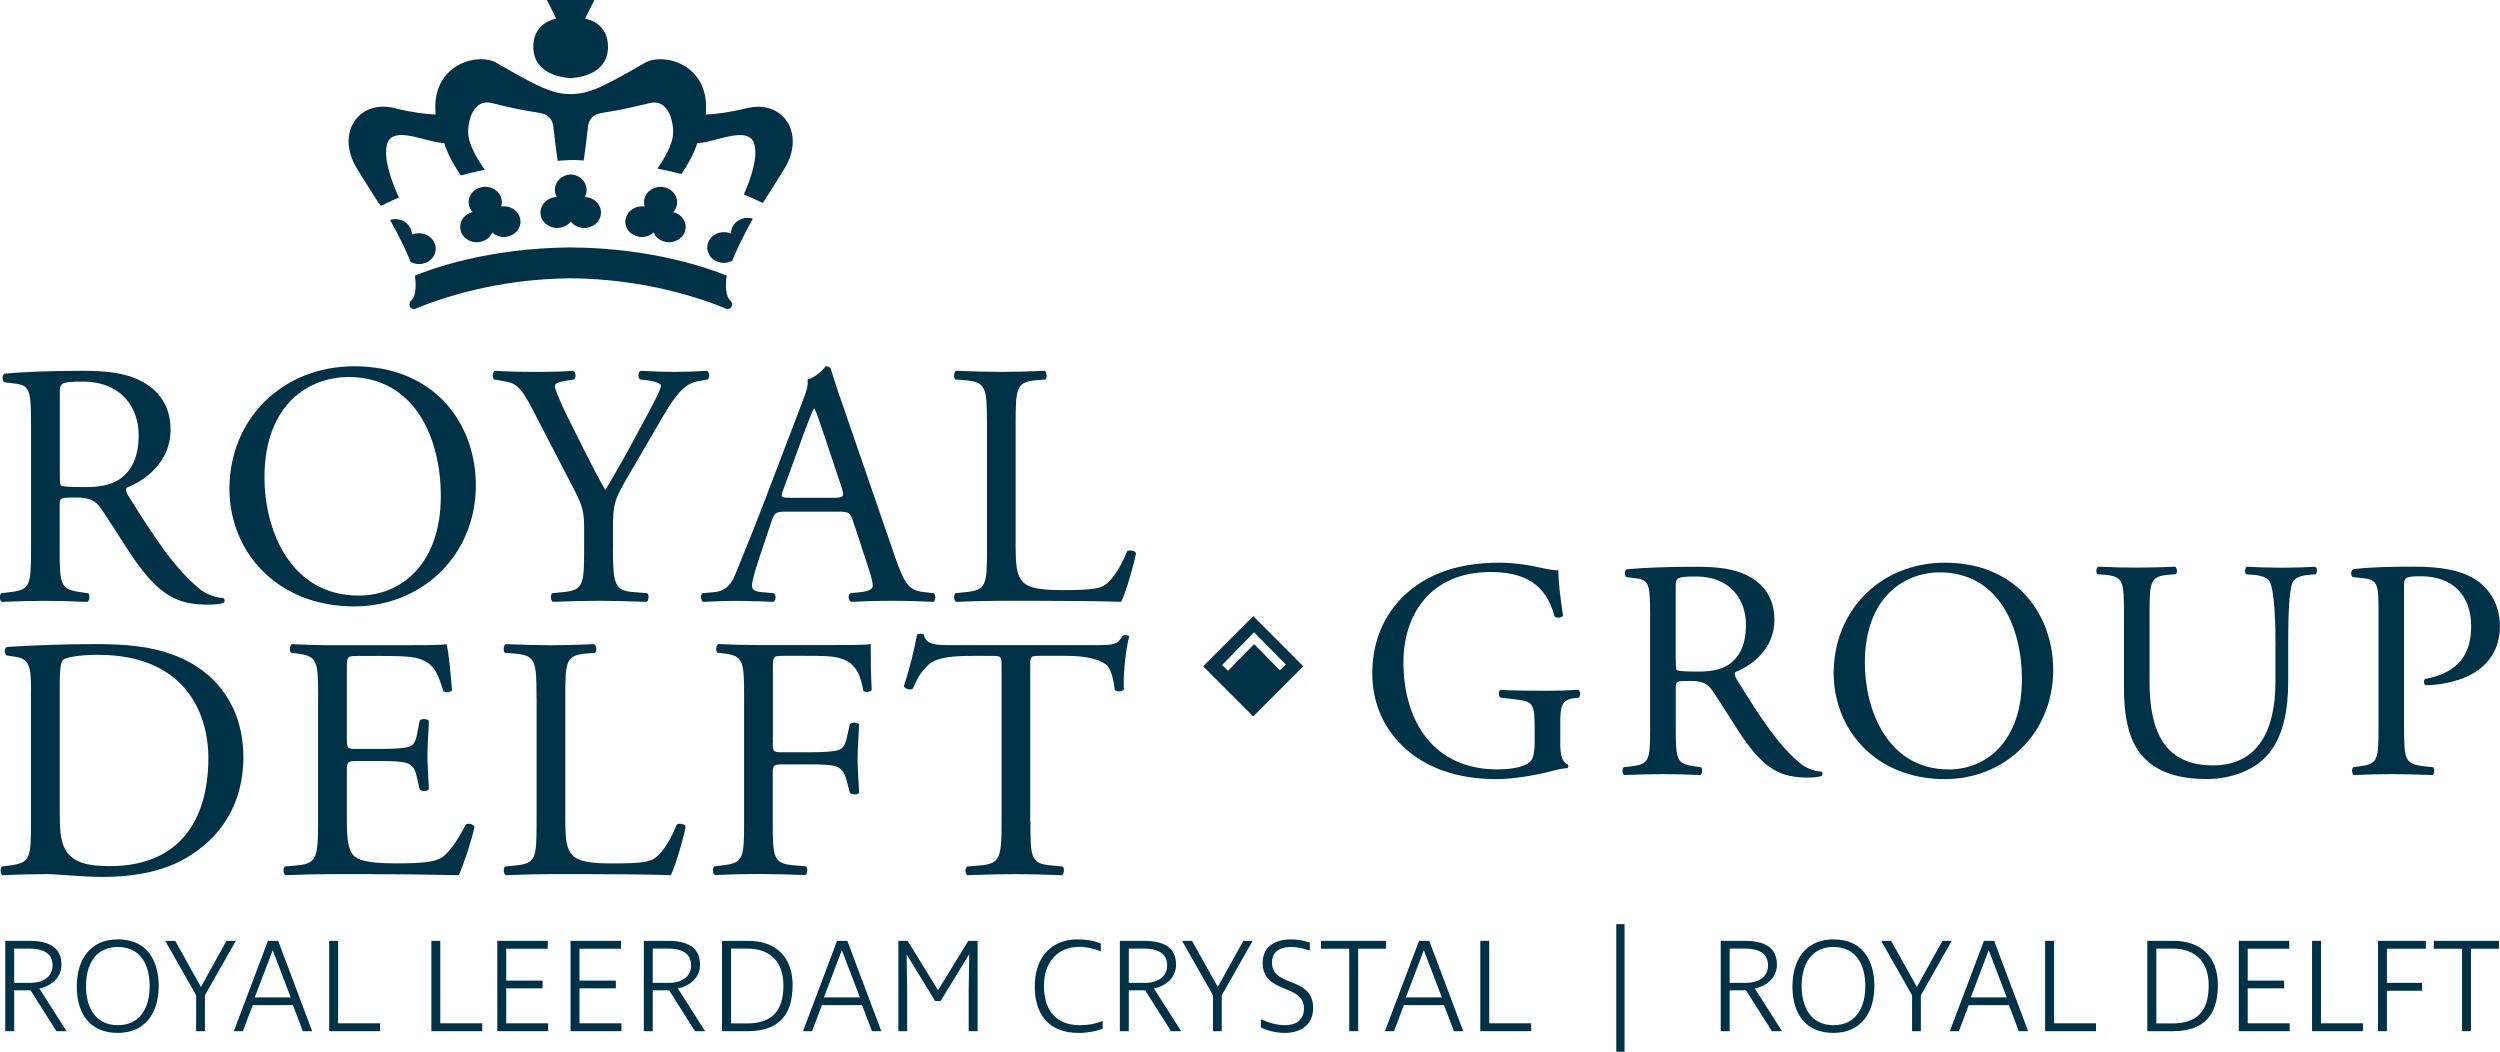 <svg width="145" height="61" viewBox="0 0 145 61" fill="none" xmlns="http://www.w3.org/2000/svg">
<g clip-path="url(#clip0_1_391)">
<path d="M90.493 43.049C90.493 43.776 90.601 44.21 90.925 44.338C90.979 44.392 90.979 44.5 90.906 44.554C90.69 44.554 90.361 44.628 90.022 44.717C89.06 44.972 87.758 45.189 86.781 45.189C84.625 45.189 82.651 44.589 81.257 43.177C80.171 42.089 79.592 40.654 79.592 39.059C79.592 37.465 80.098 35.956 81.222 34.76C82.435 33.491 84.227 32.636 86.962 32.636C87.993 32.636 88.955 32.837 89.26 32.907C89.604 32.98 90.164 33.108 90.381 33.069C90.381 33.669 90.489 34.613 90.655 35.701C90.601 35.848 90.272 35.863 90.164 35.755C89.658 33.797 88.299 33.178 86.452 33.178C82.937 33.178 81.4 35.681 81.4 38.402C81.4 41.884 83.192 44.624 86.835 44.624C87.955 44.624 88.627 44.388 88.828 44.078C88.917 43.951 89.009 43.626 89.009 43.045V42.318C89.009 40.793 88.955 40.685 87.831 40.557L87.036 40.464C86.889 40.391 86.908 40.066 87.036 40.011C87.561 40.046 88.558 40.066 89.624 40.066C90.331 40.066 90.945 40.046 91.543 40.011C91.671 40.085 91.686 40.356 91.563 40.464L91.273 40.499C90.512 40.588 90.497 41.099 90.497 42.024V43.041L90.493 43.049Z" fill="#003247"/>
<path d="M95.707 35.666C95.707 33.944 95.653 33.634 94.912 33.545L94.332 33.472C94.205 33.383 94.205 33.093 94.352 33.019C95.367 32.926 96.615 32.872 98.388 32.872C99.512 32.872 100.578 32.961 101.413 33.414C102.282 33.867 102.915 34.683 102.915 35.952C102.915 37.674 101.559 38.618 100.652 38.982C100.563 39.09 100.652 39.272 100.741 39.419C102.189 41.761 103.151 43.212 104.379 44.245C104.688 44.516 105.14 44.717 105.631 44.752C105.72 44.786 105.739 44.934 105.65 45.007C105.488 45.061 105.198 45.1 104.854 45.1C103.313 45.1 102.39 44.647 101.107 42.813C100.636 42.144 99.895 40.89 99.331 40.073C99.06 39.675 98.77 39.493 98.044 39.493C97.229 39.493 97.195 39.512 97.195 39.892V42.178C97.195 44.082 97.229 44.299 98.28 44.446L98.659 44.5C98.767 44.589 98.732 44.899 98.624 44.953C97.809 44.918 97.195 44.899 96.468 44.899C95.707 44.899 95.055 44.918 94.205 44.953C94.097 44.899 94.058 44.628 94.17 44.5L94.622 44.446C95.673 44.318 95.707 44.082 95.707 42.178V35.666ZM97.195 38.258C97.195 38.584 97.195 38.785 97.249 38.858C97.303 38.913 97.573 38.951 98.496 38.951C99.149 38.951 99.837 38.878 100.362 38.479C100.849 38.1 101.266 37.461 101.266 36.231C101.266 34.799 100.377 33.437 98.369 33.437C97.249 33.437 97.191 33.511 97.191 34.017V38.262L97.195 38.258Z" fill="#003247"/>
<path d="M106.353 39.04C106.353 35.41 109.069 32.636 112.8 32.636C116.984 32.636 119.085 35.666 119.085 38.858C119.085 42.523 116.296 45.189 112.8 45.189C108.779 45.189 106.353 42.306 106.353 39.04ZM117.273 39.419C117.273 36.424 115.952 33.197 112.491 33.197C110.61 33.197 108.161 34.486 108.161 38.46C108.161 41.145 109.467 44.628 113.032 44.628C115.207 44.628 117.269 42.995 117.269 39.419H117.273Z" fill="#003247"/>
<path d="M131.979 37.481C131.979 36.355 131.944 34.269 131.635 33.727C131.507 33.511 131.183 33.383 130.731 33.344L130.279 33.309C130.171 33.182 130.206 32.946 130.314 32.872C131.001 32.907 131.673 32.926 132.376 32.926C133.137 32.926 133.628 32.907 134.277 32.872C134.42 32.961 134.404 33.197 134.312 33.309L133.875 33.344C133.423 33.379 133.079 33.545 132.971 33.778C132.716 34.377 132.716 36.463 132.716 37.477V39.528C132.716 41.106 132.461 42.774 131.449 43.862C130.673 44.713 129.329 45.185 127.992 45.185C126.741 45.185 125.493 44.949 124.605 44.187C123.647 43.389 123.191 42.062 123.191 39.907V35.627C123.191 33.739 123.156 33.433 122.105 33.34L121.653 33.305C121.545 33.232 121.58 32.922 121.688 32.868C122.592 32.903 123.21 32.922 123.932 32.922C124.655 32.922 125.273 32.903 126.161 32.868C126.269 32.922 126.304 33.232 126.196 33.305L125.76 33.34C124.709 33.429 124.674 33.739 124.674 35.627V39.547C124.674 42.469 125.578 44.392 128.351 44.392C130.978 44.392 131.975 42.325 131.975 39.566V37.481H131.979Z" fill="#003247"/>
<path d="M139.438 42.178C139.438 44.082 139.472 44.318 140.631 44.446L141.122 44.5C141.23 44.589 141.195 44.899 141.087 44.953C140.056 44.918 139.457 44.899 138.731 44.899C137.97 44.899 137.317 44.918 136.521 44.953C136.413 44.899 136.378 44.608 136.486 44.5L136.869 44.446C137.92 44.303 137.954 44.082 137.954 42.178V35.484C137.954 33.94 137.92 33.634 137.105 33.541L136.452 33.468C136.324 33.36 136.344 33.089 136.486 33.015C137.448 32.888 138.569 32.868 140.071 32.868C141.574 32.868 142.698 33.069 143.548 33.592C144.382 34.118 144.996 35.062 144.996 36.312C144.996 37.98 143.965 38.816 143.185 39.195C142.389 39.574 141.427 39.74 140.685 39.74C140.558 39.686 140.558 39.416 140.666 39.377C142.624 39.013 143.327 37.906 143.327 36.328C143.327 34.567 142.296 33.425 140.411 33.425C139.449 33.425 139.434 33.499 139.434 34.079V42.171L139.438 42.178Z" fill="#003247"/>
<path d="M72.689 35.739L69.784 38.645L72.689 41.551L75.59 38.645L72.689 35.739ZM72.736 37.361L71.225 38.909L70.881 38.572L72.732 36.672L74.574 38.541L74.234 38.878L72.736 37.353V37.361Z" fill="#003247"/>
<path d="M3.272 59.808L1.773 57.44H0.823V59.808H0.305V54.569H1.703C2.862 54.569 3.565 54.963 3.565 55.954C3.565 56.658 3.032 57.177 2.283 57.332L3.859 59.808H3.272ZM3.048 55.993C3.048 55.258 2.461 55.018 1.696 55.018H0.823V57.007H1.742C2.522 57.007 3.048 56.643 3.048 55.993Z" fill="#003247"/>
<path d="M4.454 57.216C4.454 55.683 5.203 54.484 6.841 54.484C8.479 54.484 9.205 55.652 9.205 57.185C9.205 58.717 8.448 59.909 6.826 59.909C5.203 59.909 4.454 58.779 4.454 57.216ZM8.68 57.192C8.68 55.946 8.139 54.925 6.833 54.925C5.528 54.925 4.987 55.962 4.987 57.192C4.987 58.423 5.528 59.46 6.833 59.46C8.139 59.46 8.68 58.438 8.68 57.192Z" fill="#003247"/>
<path d="M9.584 54.569H10.163L11.646 57.231H11.662L13.137 54.569H13.678L11.886 57.726V59.808H11.376V57.726L9.584 54.569Z" fill="#003247"/>
<path d="M18.105 59.808H17.564L16.992 58.299H14.659L14.088 59.808H13.562L15.54 54.569H16.135L18.105 59.808ZM14.775 57.85H16.861L15.818 55.111L14.775 57.85Z" fill="#003247"/>
<path d="M19.093 54.569H19.611V59.352H22.045V59.808H19.093V54.569Z" fill="#003247"/>
<path d="M25.019 54.569H25.537V59.352H27.97V59.808H25.019V54.569Z" fill="#003247"/>
<path d="M28.843 54.569H31.771V55.025H29.361V56.875H31.47V57.324H29.361V59.352H31.794V59.808H28.843V54.569Z" fill="#003247"/>
<path d="M33.092 54.569H36.02V55.025H33.61V56.875H35.719V57.324H33.61V59.352H36.043V59.808H33.092V54.569Z" fill="#003247"/>
<path d="M40.308 59.808L38.809 57.44H37.859V59.808H37.341V54.569H38.74C39.898 54.569 40.602 54.963 40.602 55.954C40.602 56.658 40.068 57.177 39.319 57.332L40.895 59.808H40.308ZM40.084 55.993C40.084 55.258 39.497 55.018 38.732 55.018H37.859V57.007H38.778C39.559 57.007 40.084 56.643 40.084 55.993Z" fill="#003247"/>
<path d="M43.367 59.808H41.876V54.569H43.398C45.013 54.569 45.971 55.521 45.971 57.13C45.971 58.926 45.113 59.808 43.367 59.808ZM43.329 55.018H42.402V59.359H43.313C44.766 59.359 45.438 58.655 45.438 57.146C45.438 55.791 44.673 55.018 43.329 55.018Z" fill="#003247"/>
<path d="M51.116 59.808H50.575L50.003 58.299H47.67L47.099 59.808H46.573L48.551 54.569H49.146L51.116 59.808ZM47.786 57.85H49.872L48.829 55.111L47.786 57.85Z" fill="#003247"/>
<path d="M56.701 59.808H56.184V57.363L56.215 55.366H56.199L54.554 58.059H54.237L52.599 55.381H52.584L52.615 57.355V59.808H52.105V54.569H52.645L54.407 57.432L56.161 54.569H56.701V59.808Z" fill="#003247"/>
<path d="M62.588 54.917C61.375 54.917 60.549 55.768 60.549 57.185C60.549 58.485 61.159 59.46 62.627 59.46C63.106 59.46 63.484 59.398 63.956 59.22V59.669C63.538 59.816 63.106 59.909 62.557 59.909C60.749 59.909 60.016 58.74 60.016 57.223C60.016 55.366 61.12 54.484 62.488 54.484C63.029 54.484 63.477 54.569 63.847 54.716V55.18C63.453 55.018 63.036 54.917 62.588 54.917Z" fill="#003247"/>
<path d="M67.919 59.808L66.42 57.44H65.47V59.808H64.952V54.569H66.35C67.509 54.569 68.212 54.963 68.212 55.954C68.212 56.658 67.679 57.177 66.93 57.332L68.506 59.808H67.919ZM67.695 55.993C67.695 55.258 67.108 55.018 66.343 55.018H65.47V57.007H66.389C67.169 57.007 67.695 56.643 67.695 55.993Z" fill="#003247"/>
<path d="M68.56 54.569H69.139L70.623 57.231H70.638L72.114 54.569H72.655L70.862 57.726V59.808H70.352V57.726L68.56 54.569Z" fill="#003247"/>
<path d="M75.969 55.134C75.613 55.01 75.227 54.925 74.879 54.925C74.269 54.925 73.775 55.172 73.775 55.83C73.775 57.301 76.162 56.596 76.162 58.462C76.162 59.491 75.389 59.909 74.516 59.909C74.053 59.909 73.566 59.8 73.133 59.592V59.112C73.574 59.321 74.076 59.46 74.524 59.46C75.134 59.46 75.629 59.189 75.629 58.492C75.629 57.022 73.234 57.688 73.234 55.846C73.234 54.863 74.007 54.484 74.879 54.484C75.243 54.484 75.621 54.553 75.969 54.669V55.134Z" fill="#003247"/>
<path d="M78.773 59.808H78.255V55.025H76.618V54.569H80.395V55.025H78.773V59.808Z" fill="#003247"/>
<path d="M84.868 59.808H84.328L83.756 58.299H81.423L80.851 59.808H80.326L82.304 54.569H82.898L84.868 59.808ZM81.539 57.85H83.625L82.582 55.111L81.539 57.85Z" fill="#003247"/>
<path d="M85.857 54.569H86.375V59.352H88.809V59.808H85.857V54.569Z" fill="#003247"/>
<path d="M93.745 53.601H94.224V61H93.745V53.601Z" fill="#003247"/>
<path d="M102.769 59.808L101.27 57.44H100.32V59.808H99.802V54.569H101.2C102.359 54.569 103.062 54.963 103.062 55.954C103.062 56.658 102.529 57.177 101.78 57.332L103.356 59.808H102.769ZM102.545 55.993C102.545 55.258 101.957 55.018 101.193 55.018H100.32V57.007H101.239C102.019 57.007 102.545 56.643 102.545 55.993Z" fill="#003247"/>
<path d="M103.962 57.216C103.962 55.683 104.712 54.484 106.349 54.484C107.987 54.484 108.713 55.652 108.713 57.185C108.713 58.717 107.956 59.909 106.334 59.909C104.712 59.909 103.962 58.779 103.962 57.216ZM108.188 57.192C108.188 55.946 107.647 54.925 106.342 54.925C105.036 54.925 104.495 55.962 104.495 57.192C104.495 58.423 105.036 59.46 106.342 59.46C107.647 59.46 108.188 58.438 108.188 57.192Z" fill="#003247"/>
<path d="M109.107 54.569H109.687L111.17 57.231H111.186L112.661 54.569H113.202L111.41 57.726V59.808H110.9V57.726L109.107 54.569Z" fill="#003247"/>
<path d="M117.632 59.808H117.092L116.52 58.299H114.187L113.615 59.808H113.09L115.068 54.569H115.662L117.632 59.808ZM114.303 57.85H116.389L115.346 55.111L114.303 57.85Z" fill="#003247"/>
<path d="M118.617 54.569H119.135V59.352H121.569V59.808H118.617V54.569Z" fill="#003247"/>
<path d="M126.034 59.808H124.543V54.569H126.065C127.68 54.569 128.637 55.521 128.637 57.13C128.637 58.926 127.78 59.808 126.034 59.808ZM125.995 55.018H125.068V59.359H125.98C127.432 59.359 128.104 58.655 128.104 57.146C128.104 55.791 127.34 55.018 125.995 55.018Z" fill="#003247"/>
<path d="M129.85 54.569H132.778V55.025H130.368V56.875H132.477V57.324H130.368V59.352H132.801V59.808H129.85V54.569Z" fill="#003247"/>
<path d="M134.099 54.569H134.617V59.352H137.051V59.808H134.099V54.569Z" fill="#003247"/>
<path d="M138.441 57.007H140.48V57.463H138.441V59.808H137.923V54.569H140.705V55.025H138.441V57.007Z" fill="#003247"/>
<path d="M143.316 59.808H142.798V55.025H141.16V54.569H144.938V55.025H143.316V59.808Z" fill="#003247"/>
<path d="M1.8 24.607C1.8 22.695 1.738 22.355 0.904 22.254L0.255 22.173C0.112 22.072 0.112 21.751 0.274 21.67C1.414 21.569 2.816 21.507 4.809 21.507C6.068 21.507 7.27 21.608 8.204 22.111C9.182 22.614 9.893 23.519 9.893 24.928C9.893 26.84 8.367 27.884 7.351 28.287C7.25 28.407 7.351 28.608 7.451 28.77C9.077 31.367 10.155 32.977 11.538 34.122C11.882 34.424 12.392 34.644 12.94 34.687C13.041 34.726 13.064 34.888 12.96 34.969C12.778 35.031 12.45 35.07 12.063 35.07C10.337 35.07 9.298 34.567 7.853 32.535C7.324 31.793 6.489 30.403 5.86 29.498C5.555 29.057 5.23 28.855 4.415 28.855C3.5 28.855 3.461 28.875 3.461 29.297V31.831C3.461 33.944 3.503 34.184 4.682 34.346L5.11 34.408C5.234 34.509 5.192 34.849 5.068 34.911C4.152 34.873 3.461 34.849 2.65 34.849C1.796 34.849 1.066 34.869 0.108 34.911C-0.015 34.849 -0.054 34.548 0.07 34.408L0.579 34.346C1.758 34.207 1.8 33.944 1.8 31.831V24.607ZM3.469 27.486C3.469 27.849 3.469 28.07 3.531 28.151C3.592 28.213 3.897 28.252 4.933 28.252C5.667 28.252 6.439 28.171 7.026 27.73C7.575 27.308 8.042 26.603 8.042 25.234C8.042 23.643 7.046 22.134 4.79 22.134C3.531 22.134 3.469 22.215 3.469 22.776V27.486Z" fill="#003247"/>
<path d="M13.307 28.349C13.307 24.324 16.355 21.244 20.546 21.244C25.243 21.244 27.599 24.603 27.599 28.147C27.599 32.21 24.467 35.171 20.546 35.171C16.034 35.171 13.307 31.971 13.307 28.349ZM25.567 28.77C25.567 25.45 24.084 21.867 20.198 21.867C18.085 21.867 15.339 23.295 15.339 27.702C15.339 30.682 16.803 34.544 20.809 34.544C23.25 34.544 25.567 32.733 25.567 28.77Z" fill="#003247"/>
<path d="M35.549 31.789C35.549 33.94 35.673 34.265 36.77 34.343L37.542 34.404C37.666 34.525 37.623 34.846 37.5 34.907C36.24 34.869 35.549 34.846 34.734 34.846C33.88 34.846 33.15 34.865 32.069 34.907C31.945 34.846 31.906 34.525 32.03 34.404L32.66 34.343C33.838 34.223 33.88 33.94 33.88 31.789V30.763C33.88 29.657 33.819 29.393 33.231 28.267L30.833 23.639C30.141 22.312 29.836 22.212 29.226 22.111L28.658 22.01C28.534 21.871 28.557 21.588 28.7 21.507C29.349 21.546 30.083 21.569 31.061 21.569C32.038 21.569 32.729 21.55 33.235 21.507C33.417 21.569 33.417 21.89 33.297 22.01L33.034 22.049C32.324 22.15 32.181 22.25 32.181 22.413C32.181 22.614 32.71 23.759 32.81 23.96C33.563 25.45 34.317 27.041 35.109 28.426C35.738 27.358 36.41 26.193 37.021 25.025C37.589 23.98 38.342 22.61 38.342 22.37C38.342 22.25 37.975 22.107 37.488 22.049L37.121 22.01C36.978 21.871 36.998 21.588 37.164 21.507C37.894 21.546 38.485 21.569 39.114 21.569C39.744 21.569 40.312 21.55 41.003 21.507C41.165 21.608 41.185 21.89 41.042 22.01L40.474 22.111C39.416 22.293 38.805 23.558 37.789 25.292L36.507 27.486C35.611 29.014 35.553 29.196 35.553 30.744V31.789H35.549Z" fill="#003247"/>
<path d="M49.455 30.179C49.312 29.738 49.231 29.676 48.62 29.676H45.55C45.04 29.676 44.92 29.738 44.777 30.16L44.066 32.272C43.761 33.178 43.618 33.719 43.618 33.944C43.618 34.184 43.719 34.308 44.209 34.346L44.881 34.408C45.024 34.509 45.024 34.83 44.839 34.911C44.31 34.873 43.68 34.873 42.726 34.849C42.054 34.849 41.324 34.888 40.775 34.911C40.651 34.83 40.613 34.509 40.733 34.408L41.405 34.346C41.892 34.308 42.34 34.083 42.625 33.36C42.992 32.435 43.56 31.127 44.414 28.871L46.488 23.438C46.774 22.715 46.894 22.331 46.836 22.01C47.322 21.871 47.67 21.507 47.894 21.244C48.018 21.244 48.157 21.283 48.199 21.426C48.462 22.312 48.79 23.237 49.096 24.123L51.881 32.21C52.472 33.94 52.734 34.242 53.607 34.343L54.156 34.404C54.299 34.505 54.256 34.826 54.156 34.907C53.321 34.869 52.611 34.846 51.695 34.846C50.718 34.846 49.945 34.884 49.358 34.907C49.196 34.826 49.177 34.505 49.32 34.404L49.911 34.343C50.339 34.304 50.621 34.18 50.621 33.979C50.621 33.758 50.521 33.395 50.359 32.911L49.462 30.175L49.455 30.179ZM45.43 28.387C45.267 28.852 45.287 28.871 45.858 28.871H48.358C48.949 28.871 48.987 28.79 48.806 28.248L47.709 24.966C47.547 24.483 47.365 23.941 47.241 23.697H47.203C47.141 23.798 46.94 24.282 46.716 24.885L45.434 28.387H45.43Z" fill="#003247"/>
<path d="M57.242 24.584C57.242 22.471 57.203 22.15 55.921 22.049L55.411 22.01C55.288 21.929 55.33 21.569 55.45 21.507C56.589 21.546 57.281 21.569 58.092 21.569C58.903 21.569 59.575 21.55 60.591 21.507C60.715 21.569 60.753 21.929 60.633 22.01L60.147 22.049C58.946 22.15 58.907 22.471 58.907 24.584V31.587C58.907 32.857 58.969 33.379 59.336 33.762C59.56 33.983 59.946 34.227 61.553 34.227C63.279 34.227 63.708 34.145 64.033 33.963C64.438 33.724 64.968 32.996 65.373 31.971C65.497 31.87 65.883 31.951 65.883 32.09C65.883 32.311 65.315 34.366 65.029 34.907C63.994 34.869 62.059 34.846 59.965 34.846H58.096C57.242 34.846 56.593 34.865 55.454 34.907C55.33 34.846 55.291 34.525 55.415 34.404L56.025 34.343C57.203 34.223 57.246 33.94 57.246 31.827V24.584H57.242Z" fill="#003247"/>
<path d="M1.8 40.035C1.8 38.626 1.7 38.204 0.846 38.084L0.398 38.023C0.236 37.922 0.216 37.601 0.417 37.52C2.144 37.419 3.793 37.357 5.52 37.357C7.247 37.357 8.672 37.477 9.993 37.961C12.736 38.947 14.118 41.242 14.118 43.897C14.118 46.551 12.878 48.645 10.561 49.894C9.24 50.599 7.571 50.862 6.007 50.862C4.705 50.862 3.403 50.699 2.692 50.699C1.839 50.699 1.109 50.719 0.151 50.761C0.027 50.699 -0.012 50.378 0.108 50.258L0.576 50.196C1.754 50.034 1.796 49.794 1.796 47.681V40.035H1.8ZM3.469 47.217C3.469 48.285 3.531 48.927 3.874 49.411C4.322 50.034 5.095 50.235 6.374 50.235C10.317 50.235 12.086 47.681 12.086 43.935C12.086 41.722 11.009 37.98 5.682 37.98C4.481 37.98 3.832 38.142 3.67 38.262C3.507 38.382 3.465 38.885 3.465 39.791V47.217H3.469Z" fill="#003247"/>
<path d="M18.452 40.437C18.452 38.344 18.414 38.042 17.212 37.903L16.888 37.864C16.764 37.783 16.807 37.423 16.927 37.361C17.799 37.4 18.491 37.423 19.325 37.423H23.149C24.451 37.423 25.649 37.423 25.896 37.361C26.02 37.701 26.139 39.153 26.22 40.039C26.139 40.158 25.815 40.201 25.71 40.077C25.405 39.133 25.224 38.429 24.165 38.166C23.737 38.065 23.088 38.046 22.192 38.046H20.727C20.117 38.046 20.117 38.084 20.117 38.851V42.875C20.117 43.44 20.179 43.44 20.789 43.44H21.967C22.821 43.44 23.451 43.401 23.694 43.32C23.937 43.239 24.08 43.119 24.181 42.616L24.343 41.791C24.444 41.672 24.791 41.672 24.872 41.811C24.872 42.294 24.791 43.08 24.791 43.842C24.791 44.566 24.872 45.332 24.872 45.773C24.791 45.913 24.444 45.913 24.343 45.793L24.162 45.007C24.08 44.643 23.937 44.342 23.532 44.241C23.246 44.16 22.759 44.14 21.967 44.14H20.789C20.179 44.14 20.117 44.16 20.117 44.682V47.519C20.117 48.587 20.179 49.267 20.503 49.612C20.747 49.852 21.176 50.076 22.964 50.076C24.528 50.076 25.119 49.995 25.567 49.774C25.934 49.573 26.483 48.869 27.012 47.824C27.155 47.724 27.441 47.785 27.522 47.964C27.379 48.668 26.873 50.216 26.607 50.761C24.776 50.722 22.968 50.699 21.156 50.699H19.325C18.452 50.699 17.761 50.719 16.56 50.761C16.436 50.699 16.397 50.378 16.517 50.258L17.189 50.196C18.348 50.096 18.448 49.794 18.448 47.681V40.437H18.452Z" fill="#003247"/>
<path d="M31.118 40.437C31.118 38.324 31.076 38.003 29.797 37.903L29.287 37.864C29.164 37.783 29.206 37.423 29.33 37.361C30.469 37.4 31.161 37.423 31.972 37.423C32.783 37.423 33.455 37.403 34.471 37.361C34.595 37.423 34.633 37.783 34.514 37.864L34.027 37.903C32.826 38.003 32.787 38.324 32.787 40.437V47.441C32.787 48.71 32.849 49.233 33.216 49.616C33.44 49.836 33.826 50.08 35.433 50.08C37.16 50.08 37.588 49.999 37.913 49.817C38.318 49.577 38.848 48.85 39.253 47.824C39.377 47.724 39.763 47.805 39.763 47.944C39.763 48.165 39.195 50.219 38.909 50.761C37.874 50.722 35.939 50.699 33.845 50.699H31.976C31.122 50.699 30.469 50.719 29.334 50.761C29.21 50.699 29.171 50.378 29.291 50.258L29.901 50.196C31.08 50.076 31.122 49.794 31.122 47.681V40.437H31.118Z" fill="#003247"/>
<path d="M44.819 43.092C44.819 43.633 44.881 43.633 45.492 43.633H46.874C47.709 43.633 48.358 43.595 48.601 43.513C48.825 43.432 48.987 43.331 49.111 42.809L49.292 42.004C49.393 41.884 49.741 41.884 49.822 42.004C49.822 42.488 49.741 43.293 49.741 44.036C49.741 44.779 49.822 45.526 49.822 45.986C49.741 46.106 49.435 46.106 49.292 45.986L49.088 45.2C48.987 44.837 48.825 44.558 48.439 44.434C48.153 44.353 47.647 44.334 46.874 44.334H45.492C44.881 44.334 44.819 44.353 44.819 44.876V47.673C44.819 49.786 44.862 50.088 46.059 50.188L46.751 50.25C46.874 50.332 46.832 50.691 46.712 50.753C45.511 50.715 44.819 50.691 44.008 50.691C43.116 50.691 42.425 50.711 41.467 50.753C41.343 50.691 41.304 50.37 41.428 50.25L41.938 50.188C43.116 50.049 43.158 49.786 43.158 47.673V40.429C43.158 38.317 43.12 38.034 41.938 37.895L41.613 37.856C41.49 37.775 41.532 37.415 41.656 37.353C42.51 37.392 43.201 37.415 44.012 37.415H47.751C49.053 37.415 50.231 37.415 50.498 37.353C50.498 38.278 50.517 39.245 50.559 40.008C50.498 40.127 50.216 40.189 50.073 40.069C49.91 39.164 49.667 38.421 48.651 38.158C48.203 38.038 47.535 38.038 46.677 38.038H45.438C44.827 38.038 44.827 38.077 44.827 38.843V43.088L44.819 43.092Z" fill="#003247"/>
<path d="M59.764 47.681C59.764 49.794 59.803 50.096 60.985 50.196L61.634 50.258C61.758 50.339 61.715 50.699 61.592 50.761C60.433 50.722 59.741 50.699 58.93 50.699C58.119 50.699 57.404 50.718 56.102 50.761C55.979 50.699 55.94 50.359 56.102 50.258L56.833 50.196C57.991 50.096 58.092 49.794 58.092 47.681V38.684C58.092 38.061 58.092 38.042 57.481 38.042H56.361C55.488 38.042 54.368 38.081 53.862 38.545C53.375 38.986 53.171 39.431 52.947 39.934C52.784 40.054 52.499 39.953 52.417 39.795C52.742 38.889 53.047 37.601 53.19 36.796C53.252 36.757 53.514 36.734 53.576 36.796C53.7 37.438 54.368 37.419 55.303 37.419H63.538C64.635 37.419 64.821 37.38 65.126 36.854C65.226 36.815 65.45 36.834 65.493 36.916C65.269 37.74 65.126 39.369 65.188 39.973C65.107 40.135 64.759 40.135 64.659 40.011C64.597 39.508 64.454 38.765 64.149 38.541C63.681 38.2 62.909 38.038 61.788 38.038H60.344C59.733 38.038 59.753 38.057 59.753 38.723V47.677L59.764 47.681Z" fill="#003247"/>
<path d="M32.965 4.52V4.527C33.023 4.531 33.053 4.531 33.053 4.531C33.053 4.531 33.069 4.531 33.1 4.531C33.127 4.531 33.146 4.531 33.146 4.531C33.146 4.531 33.177 4.531 33.235 4.527V4.52C33.788 4.473 35.394 4.187 35.255 2.519C35.147 1.25 33.934 1.08 33.934 1.08L34.475 0H31.721L32.262 1.08C32.262 1.08 31.049 1.254 30.941 2.519C30.802 4.187 32.412 4.469 32.961 4.52" fill="#003247"/>
<path d="M26.7 13.052C26.688 13.149 26.688 13.246 26.711 13.346C26.819 13.826 27.329 14.136 27.851 14.031C28.183 13.965 28.434 13.752 28.55 13.486C28.77 13.691 29.098 13.791 29.427 13.725C29.944 13.625 30.28 13.153 30.168 12.673C30.145 12.572 30.103 12.479 30.049 12.394C29.848 12.092 29.465 11.914 29.067 11.976C29.114 11.841 29.122 11.69 29.087 11.539C28.979 11.059 28.465 10.75 27.947 10.854C27.426 10.955 27.093 11.427 27.202 11.907C27.236 12.058 27.31 12.189 27.41 12.297C27.02 12.39 26.742 12.696 26.696 13.048" fill="#003247"/>
<path d="M23.833 15.211C23.833 15.211 23.833 15.204 23.833 15.2C24.108 15.343 24.451 15.358 24.753 15.215C25.228 14.987 25.409 14.445 25.162 14.008C25.081 13.865 24.961 13.749 24.822 13.667C24.552 13.509 24.204 13.478 23.891 13.613C23.891 13.47 23.856 13.323 23.783 13.188C23.559 12.793 23.065 12.615 22.62 12.754C22.825 13.114 23.096 13.617 23.37 14.19C23.37 14.194 23.374 14.197 23.378 14.205C23.401 14.255 23.424 14.306 23.451 14.356C23.462 14.379 23.474 14.406 23.486 14.43C23.602 14.677 23.713 14.937 23.826 15.204C23.826 15.207 23.829 15.215 23.833 15.219" fill="#003247"/>
<path d="M36.287 12.673C36.179 13.153 36.511 13.625 37.032 13.725C37.364 13.791 37.689 13.691 37.909 13.486C38.021 13.756 38.276 13.969 38.608 14.031C39.13 14.132 39.636 13.826 39.748 13.346C39.771 13.245 39.775 13.149 39.763 13.052C39.713 12.7 39.435 12.394 39.045 12.301C39.145 12.193 39.219 12.058 39.253 11.911C39.361 11.431 39.029 10.955 38.512 10.858C37.99 10.757 37.48 11.063 37.372 11.543C37.341 11.694 37.349 11.845 37.392 11.98C36.994 11.918 36.611 12.092 36.414 12.398C36.356 12.483 36.318 12.576 36.294 12.677" fill="#003247"/>
<path d="M42.398 13.547C42.089 13.416 41.741 13.447 41.471 13.601C41.331 13.683 41.212 13.795 41.131 13.942C40.883 14.379 41.069 14.921 41.54 15.146C41.841 15.293 42.185 15.273 42.459 15.134C42.459 15.138 42.459 15.142 42.459 15.146C42.459 15.142 42.459 15.138 42.467 15.13C42.575 14.863 42.691 14.604 42.803 14.356C42.815 14.333 42.826 14.306 42.838 14.283C42.861 14.232 42.888 14.182 42.907 14.132C42.907 14.128 42.915 14.12 42.915 14.116C43.193 13.543 43.46 13.044 43.669 12.681C43.224 12.545 42.73 12.719 42.506 13.114C42.428 13.253 42.394 13.396 42.394 13.543" fill="#003247"/>
<path d="M31.404 12.019C31.369 12.108 31.346 12.209 31.346 12.313C31.339 12.808 31.767 13.215 32.304 13.222C32.633 13.226 32.922 13.079 33.104 12.855C33.282 13.083 33.575 13.226 33.9 13.222C34.437 13.215 34.865 12.808 34.858 12.313C34.858 12.209 34.834 12.112 34.8 12.019C34.664 11.678 34.321 11.438 33.911 11.427C33.985 11.299 34.023 11.152 34.023 10.997C34.016 10.521 33.61 10.138 33.104 10.115H33.1C32.594 10.138 32.188 10.521 32.184 10.997C32.184 11.152 32.219 11.299 32.297 11.427C31.891 11.438 31.543 11.678 31.408 12.019" fill="#003247"/>
<path d="M42.139 15.985C41.32 15.645 37.932 14.376 33.104 14.352H33.1C28.268 14.376 24.884 15.645 24.065 15.985C24.131 16.469 24.158 17.185 23.829 17.456C23.69 17.572 23.71 17.966 24.073 17.916C25.491 17.32 28.766 16.179 33.104 16.14C37.442 16.179 40.717 17.32 42.139 17.916C42.502 17.966 42.521 17.568 42.382 17.456C42.054 17.189 42.081 16.469 42.147 15.985" fill="#003247"/>
<path d="M43.294 6.276C42.313 6.524 41.509 6.617 40.93 6.644C41.235 3.765 38.516 2.999 37.384 3.653C34.923 5.077 34.182 5.441 33.1 5.46C32.018 5.444 31.281 5.081 28.816 3.653C27.684 2.999 24.965 3.765 25.27 6.644C24.691 6.617 23.887 6.524 22.906 6.276C20.828 5.742 19.418 7.7 20.724 9.813C21.349 10.827 21.732 11.427 21.964 11.779C21.998 11.818 22.056 11.895 22.099 11.945C22.331 11.822 22.682 11.651 23.134 11.45C22.705 10.506 22.223 9.186 22.45 8.366C22.767 7.205 24.811 8.3 25.761 8.296C25.977 8.962 26.232 9.415 26.726 10.173C27.163 10.053 27.638 9.945 28.121 9.844C27.773 9.364 27.178 8.436 27.155 7.72C27.132 6.903 27.507 5.711 28.534 5.978C29.689 6.276 30.574 6.439 31.169 6.524C31.219 6.536 31.269 6.543 31.327 6.555C32.173 6.687 32.103 7.511 32.103 7.511H32.119C32.157 7.936 32.231 8.563 32.343 9.326C32.613 9.314 32.864 9.283 33.139 9.279C33.169 9.279 33.2 9.279 33.231 9.279C33.262 9.279 33.293 9.279 33.32 9.279C33.506 9.279 33.675 9.306 33.857 9.31C33.969 8.556 34.042 7.936 34.081 7.519H34.093C34.093 7.519 34.023 6.687 34.869 6.559C34.927 6.551 34.981 6.54 35.028 6.528C35.622 6.439 36.507 6.276 37.662 5.982C38.693 5.719 39.064 6.911 39.041 7.724C39.022 8.405 38.477 9.279 38.129 9.775C38.62 9.871 39.08 9.98 39.528 10.092C39.987 9.384 40.231 8.939 40.443 8.3C41.393 8.3 43.437 7.209 43.754 8.37C43.966 9.144 43.553 10.355 43.143 11.28C43.618 11.481 43.981 11.643 44.244 11.775C44.472 11.423 44.854 10.827 45.476 9.817C46.782 7.704 45.372 5.746 43.294 6.28" fill="#003247"/>
</g>
<defs>
<clipPath id="clip0_1_391">
<rect width="145" height="61" fill="white"/>
</clipPath>
</defs>
</svg>

